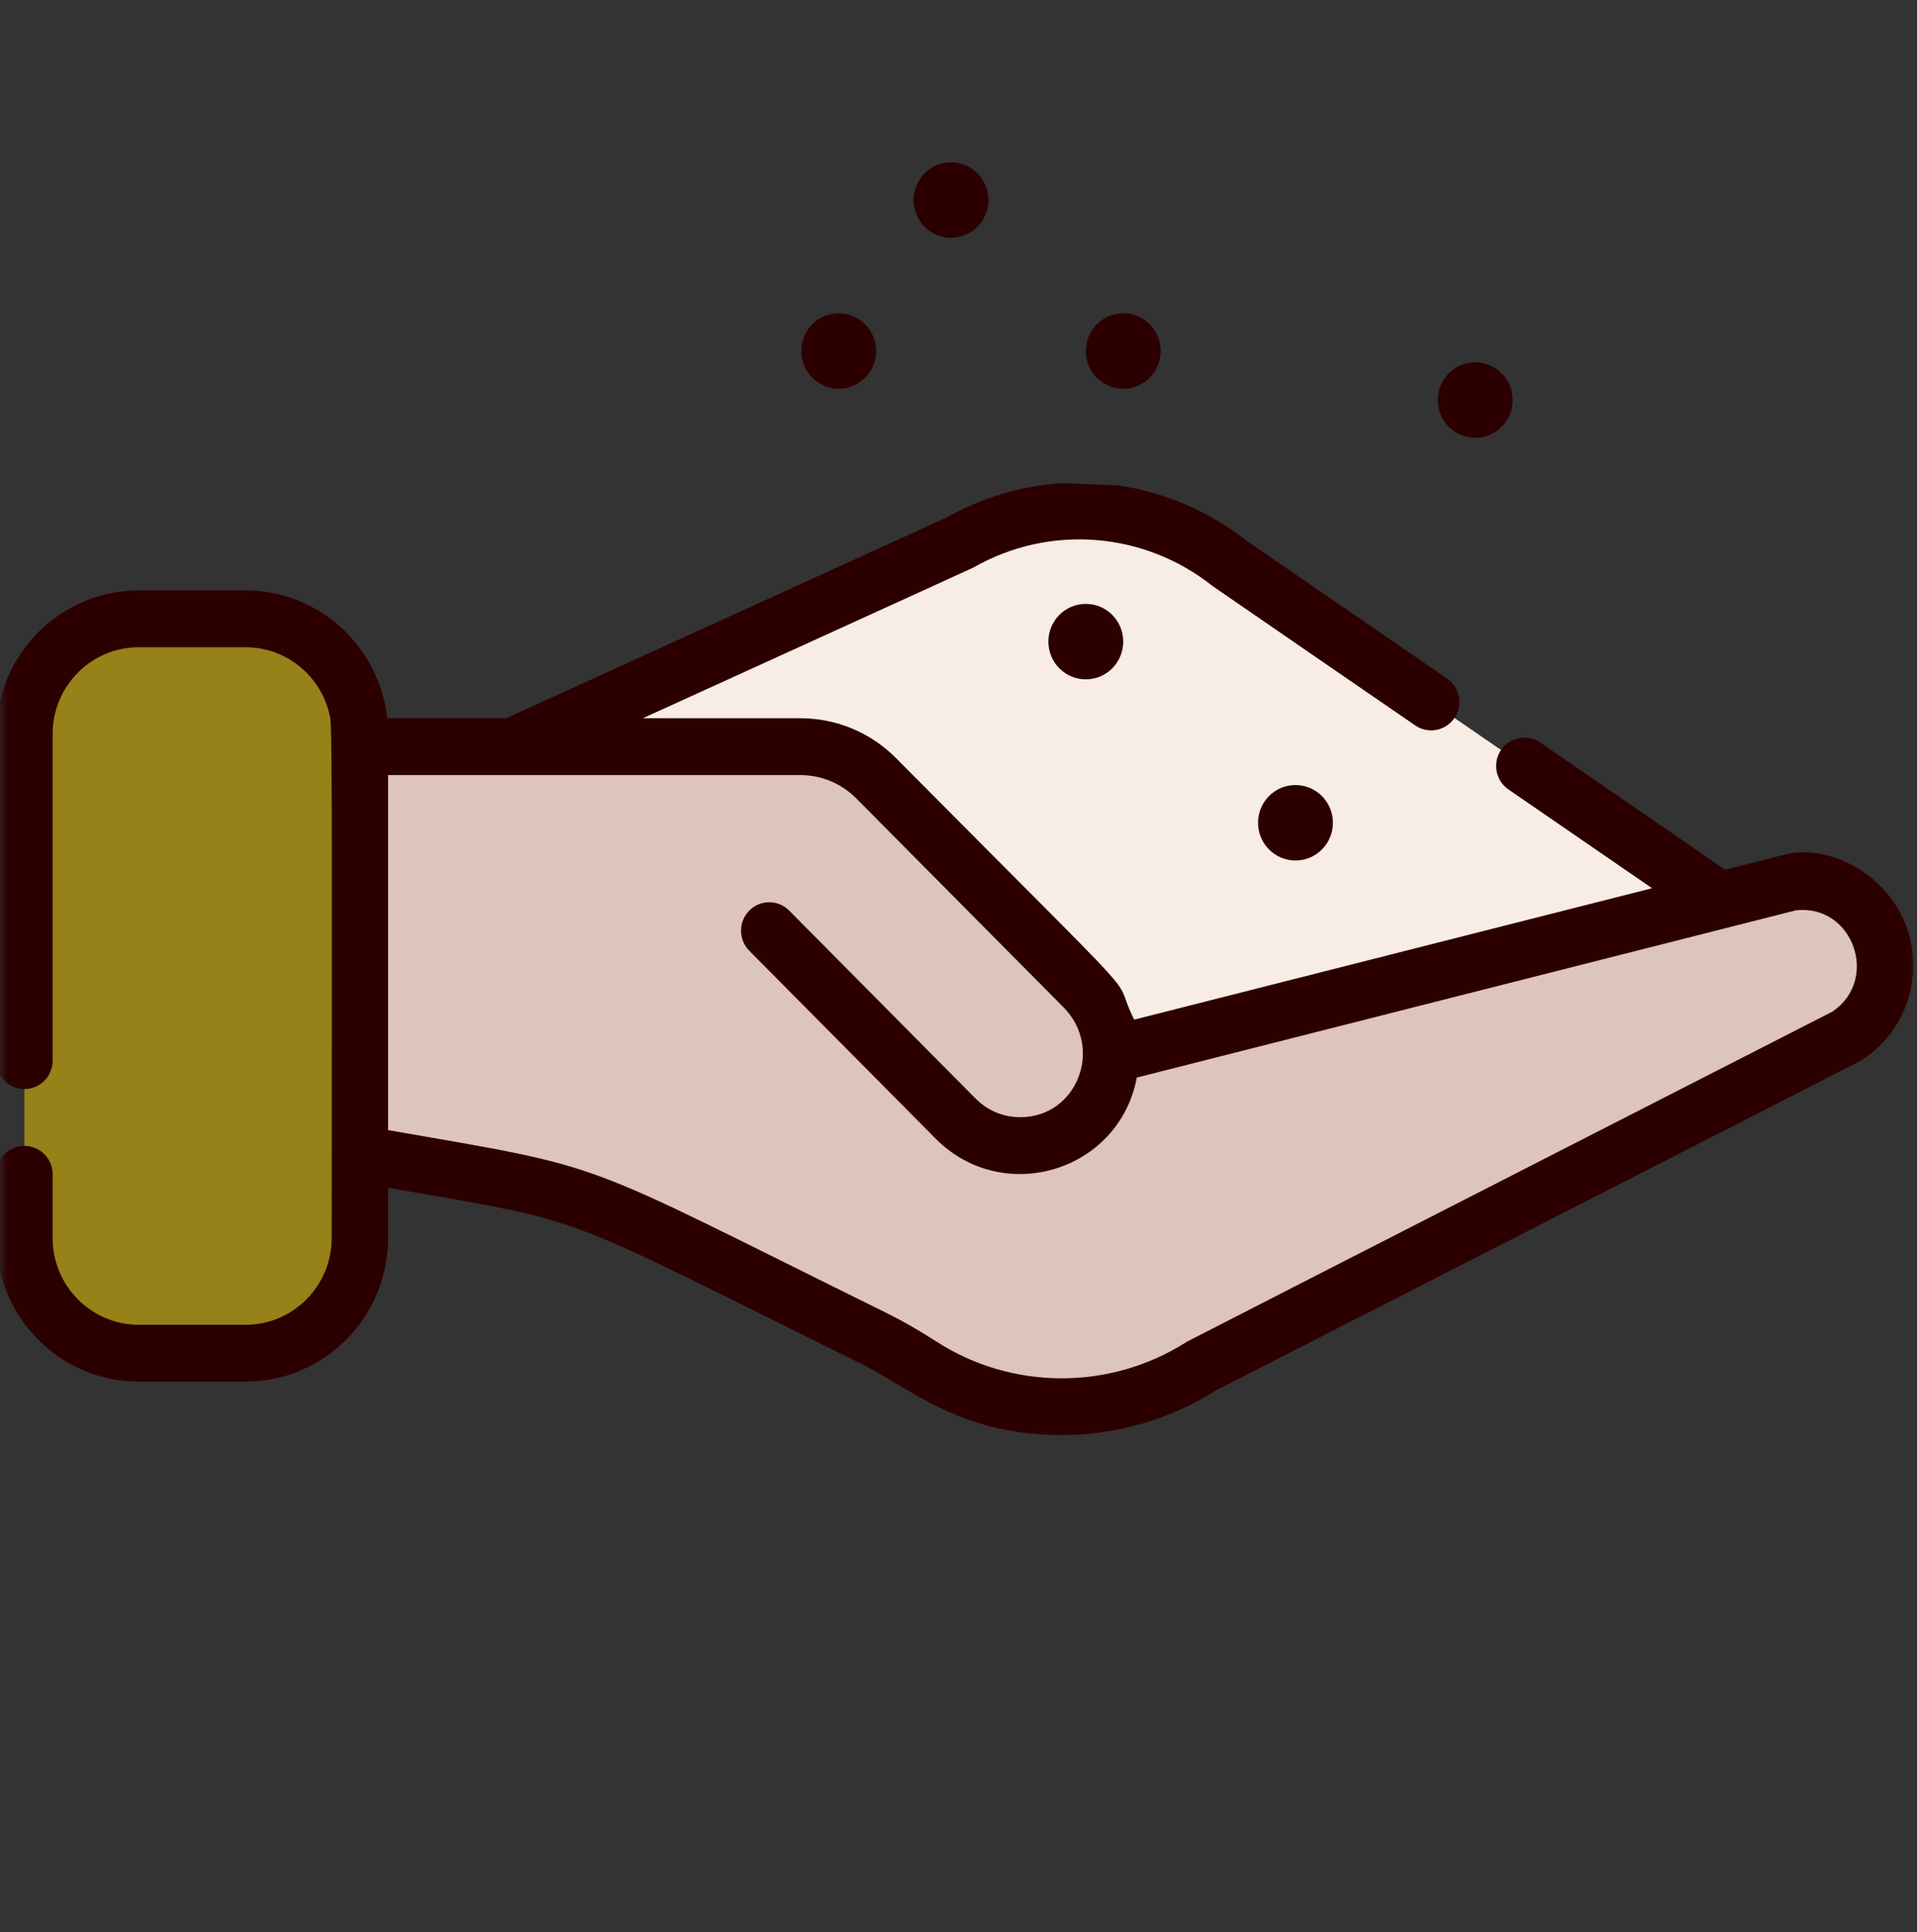 <svg width="122" height="123" viewBox="0 0 122 123" fill="none" xmlns="http://www.w3.org/2000/svg">
<rect x="0" y="0" width="122" height="123" fill="#333333" stroke="none"/>
<g clip-path="url(#clip0_1400_3311)">
<mask id="mask0_1400_3311" style="mask-type:luminance" maskUnits="userSpaceOnUse" x="0" y="0" width="122" height="123">
<path d="M122 0H0V123H122V0Z" fill="white"/>
</mask>
<g mask="url(#mask0_1400_3311)">
<path d="M33.026 47.327V65.775C33.026 67.662 34.544 69.192 36.414 69.192H105.222C107.094 69.192 108.611 67.662 108.611 65.775V56.731L78.266 35.872C73.329 31.947 66.526 31.426 61.059 34.555L33.026 47.327Z" fill="#F7EDE5"/>
<path d="M117.52 65.91L76.421 86.919C70.899 90.462 63.875 90.4 58.441 86.872C55.89 85.213 55.09 85.053 41.676 78.367C35.715 75.427 30.286 74.491 21.435 73.391V47.437H50.786C52.609 47.437 54.355 48.168 55.644 49.467C56.048 49.874 52.967 46.769 68.847 62.775C70.053 63.991 70.651 65.615 70.607 67.221L70.889 67.026L113.967 56.092C119.676 55.364 122.232 62.894 117.52 65.91Z" fill="#DDC4BD"/>
<path d="M22.904 46.717V78.804C22.904 79.26 22.86 79.709 22.781 80.142C22.154 83.538 19.181 86.13 15.637 86.13H8.822C4.825 86.13 1.555 82.834 1.555 78.804V46.717C1.555 43.126 4.151 40.119 7.545 39.506C7.961 39.429 8.387 39.391 8.822 39.391H15.637C19.634 39.391 22.904 42.687 22.904 46.717Z" fill="#968218"/>
<path d="M113.533 54.407L109.78 55.36C109.652 55.249 98.161 47.36 98.021 47.264C97.201 46.7 96.086 46.912 95.527 47.74C94.969 48.565 95.18 49.691 96.001 50.252L105.14 56.538L72.179 64.903C70.472 61.459 74.257 65.63 57.039 48.27C55.405 46.623 53.233 45.717 50.922 45.717H40.915C41.033 45.662 61.83 36.191 61.944 36.128C66.845 33.324 72.856 33.875 77.155 37.293C77.208 37.339 90.013 46.137 90.07 46.177C90.889 46.739 92.005 46.527 92.563 45.702C93.121 44.875 92.91 43.751 92.092 43.19L79.326 34.414C76.96 32.547 74.135 31.337 71.177 30.897L67.589 30.75C65.018 30.917 62.5 31.664 60.246 32.94C60.168 32.976 32.29 45.677 32.213 45.716H24.643C24.147 41.149 20.299 37.583 15.637 37.583H8.822C3.826 37.583 -0.238 41.68 -0.238 46.717V67.512C-0.238 68.51 0.565 69.32 1.555 69.32C2.546 69.32 3.35 68.51 3.35 67.512V46.717C3.35 43.674 5.806 41.199 8.822 41.199H15.637C18.313 41.199 20.55 43.15 21.019 45.716C21.165 46.515 21.109 59.849 21.109 78.805C21.109 81.848 18.653 84.324 15.637 84.324H8.822C5.806 84.324 3.35 81.848 3.35 78.805V74.746C3.35 73.747 2.546 72.938 1.555 72.938C0.565 72.938 -0.238 73.747 -0.238 74.746V78.805C-0.238 83.842 3.826 87.942 8.822 87.942H15.637C20.634 87.942 24.698 83.842 24.698 78.805V75.605C37.907 77.905 35.063 77.066 54.757 86.78C57.92 88.34 61.029 91.347 67.569 91.347C70.983 91.347 74.399 90.399 77.391 88.499C77.513 88.436 118.363 67.56 118.478 67.486C120.534 66.167 121.762 63.913 121.762 61.455C121.762 56.548 117.009 53.53 113.533 54.407ZM116.618 64.391C116.495 64.454 75.657 85.325 75.541 85.4C70.667 88.526 64.384 88.509 59.532 85.356C58.48 84.672 57.404 84.058 56.334 83.531C36.315 73.656 39.159 74.451 24.698 71.933V49.334H50.922C52.274 49.334 53.546 49.865 54.503 50.829L67.676 64.109C70.27 66.725 68.525 71.114 64.932 71.114C63.861 71.114 62.851 70.693 62.09 69.928L50.223 57.959C49.523 57.253 48.387 57.253 47.686 57.959C46.985 58.666 46.985 59.812 47.686 60.519L59.555 72.487C63.833 76.786 71.206 74.591 72.349 68.59L114.299 57.943C117.935 57.547 119.633 62.361 116.618 64.391Z" fill="#2C0000"/>
<path d="M82.445 54.773C83.761 54.773 84.828 53.698 84.828 52.371C84.828 51.044 83.761 49.969 82.445 49.969C81.129 49.969 80.062 51.044 80.062 52.371C80.062 53.698 81.129 54.773 82.445 54.773Z" fill="#2C0000"/>
<path d="M69.102 43.242C70.418 43.242 71.484 42.167 71.484 40.84C71.484 39.513 70.418 38.438 69.102 38.438C67.785 38.438 66.719 39.513 66.719 40.84C66.719 42.167 67.785 43.242 69.102 43.242Z" fill="#2C0000"/>
<path d="M71.484 24.744C72.8 24.744 73.867 23.669 73.867 22.342C73.867 21.015 72.8 19.939 71.484 19.939C70.168 19.939 69.102 21.015 69.102 22.342C69.102 23.669 70.168 24.744 71.484 24.744Z" fill="#2C0000"/>
<path d="M53.375 24.744C54.691 24.744 55.758 23.669 55.758 22.342C55.758 21.015 54.691 19.939 53.375 19.939C52.059 19.939 50.992 21.015 50.992 22.342C50.992 23.669 52.059 24.744 53.375 24.744Z" fill="#2C0000"/>
<path d="M60.523 15.135C61.84 15.135 62.906 14.059 62.906 12.732C62.906 11.406 61.84 10.33 60.523 10.33C59.207 10.33 58.141 11.406 58.141 12.732C58.141 14.059 59.207 15.135 60.523 15.135Z" fill="#2C0000"/>
<path d="M93.883 27.867C95.199 27.867 96.266 26.792 96.266 25.465C96.266 24.138 95.199 23.062 93.883 23.062C92.567 23.062 91.5 24.138 91.5 25.465C91.5 26.792 92.567 27.867 93.883 27.867Z" fill="#2C0000"/>
</g>
</g>
<defs>
<clipPath id="clip0_1400_3311">
<rect width="122" height="123" fill="white"/>
</clipPath>
</defs>
</svg>
